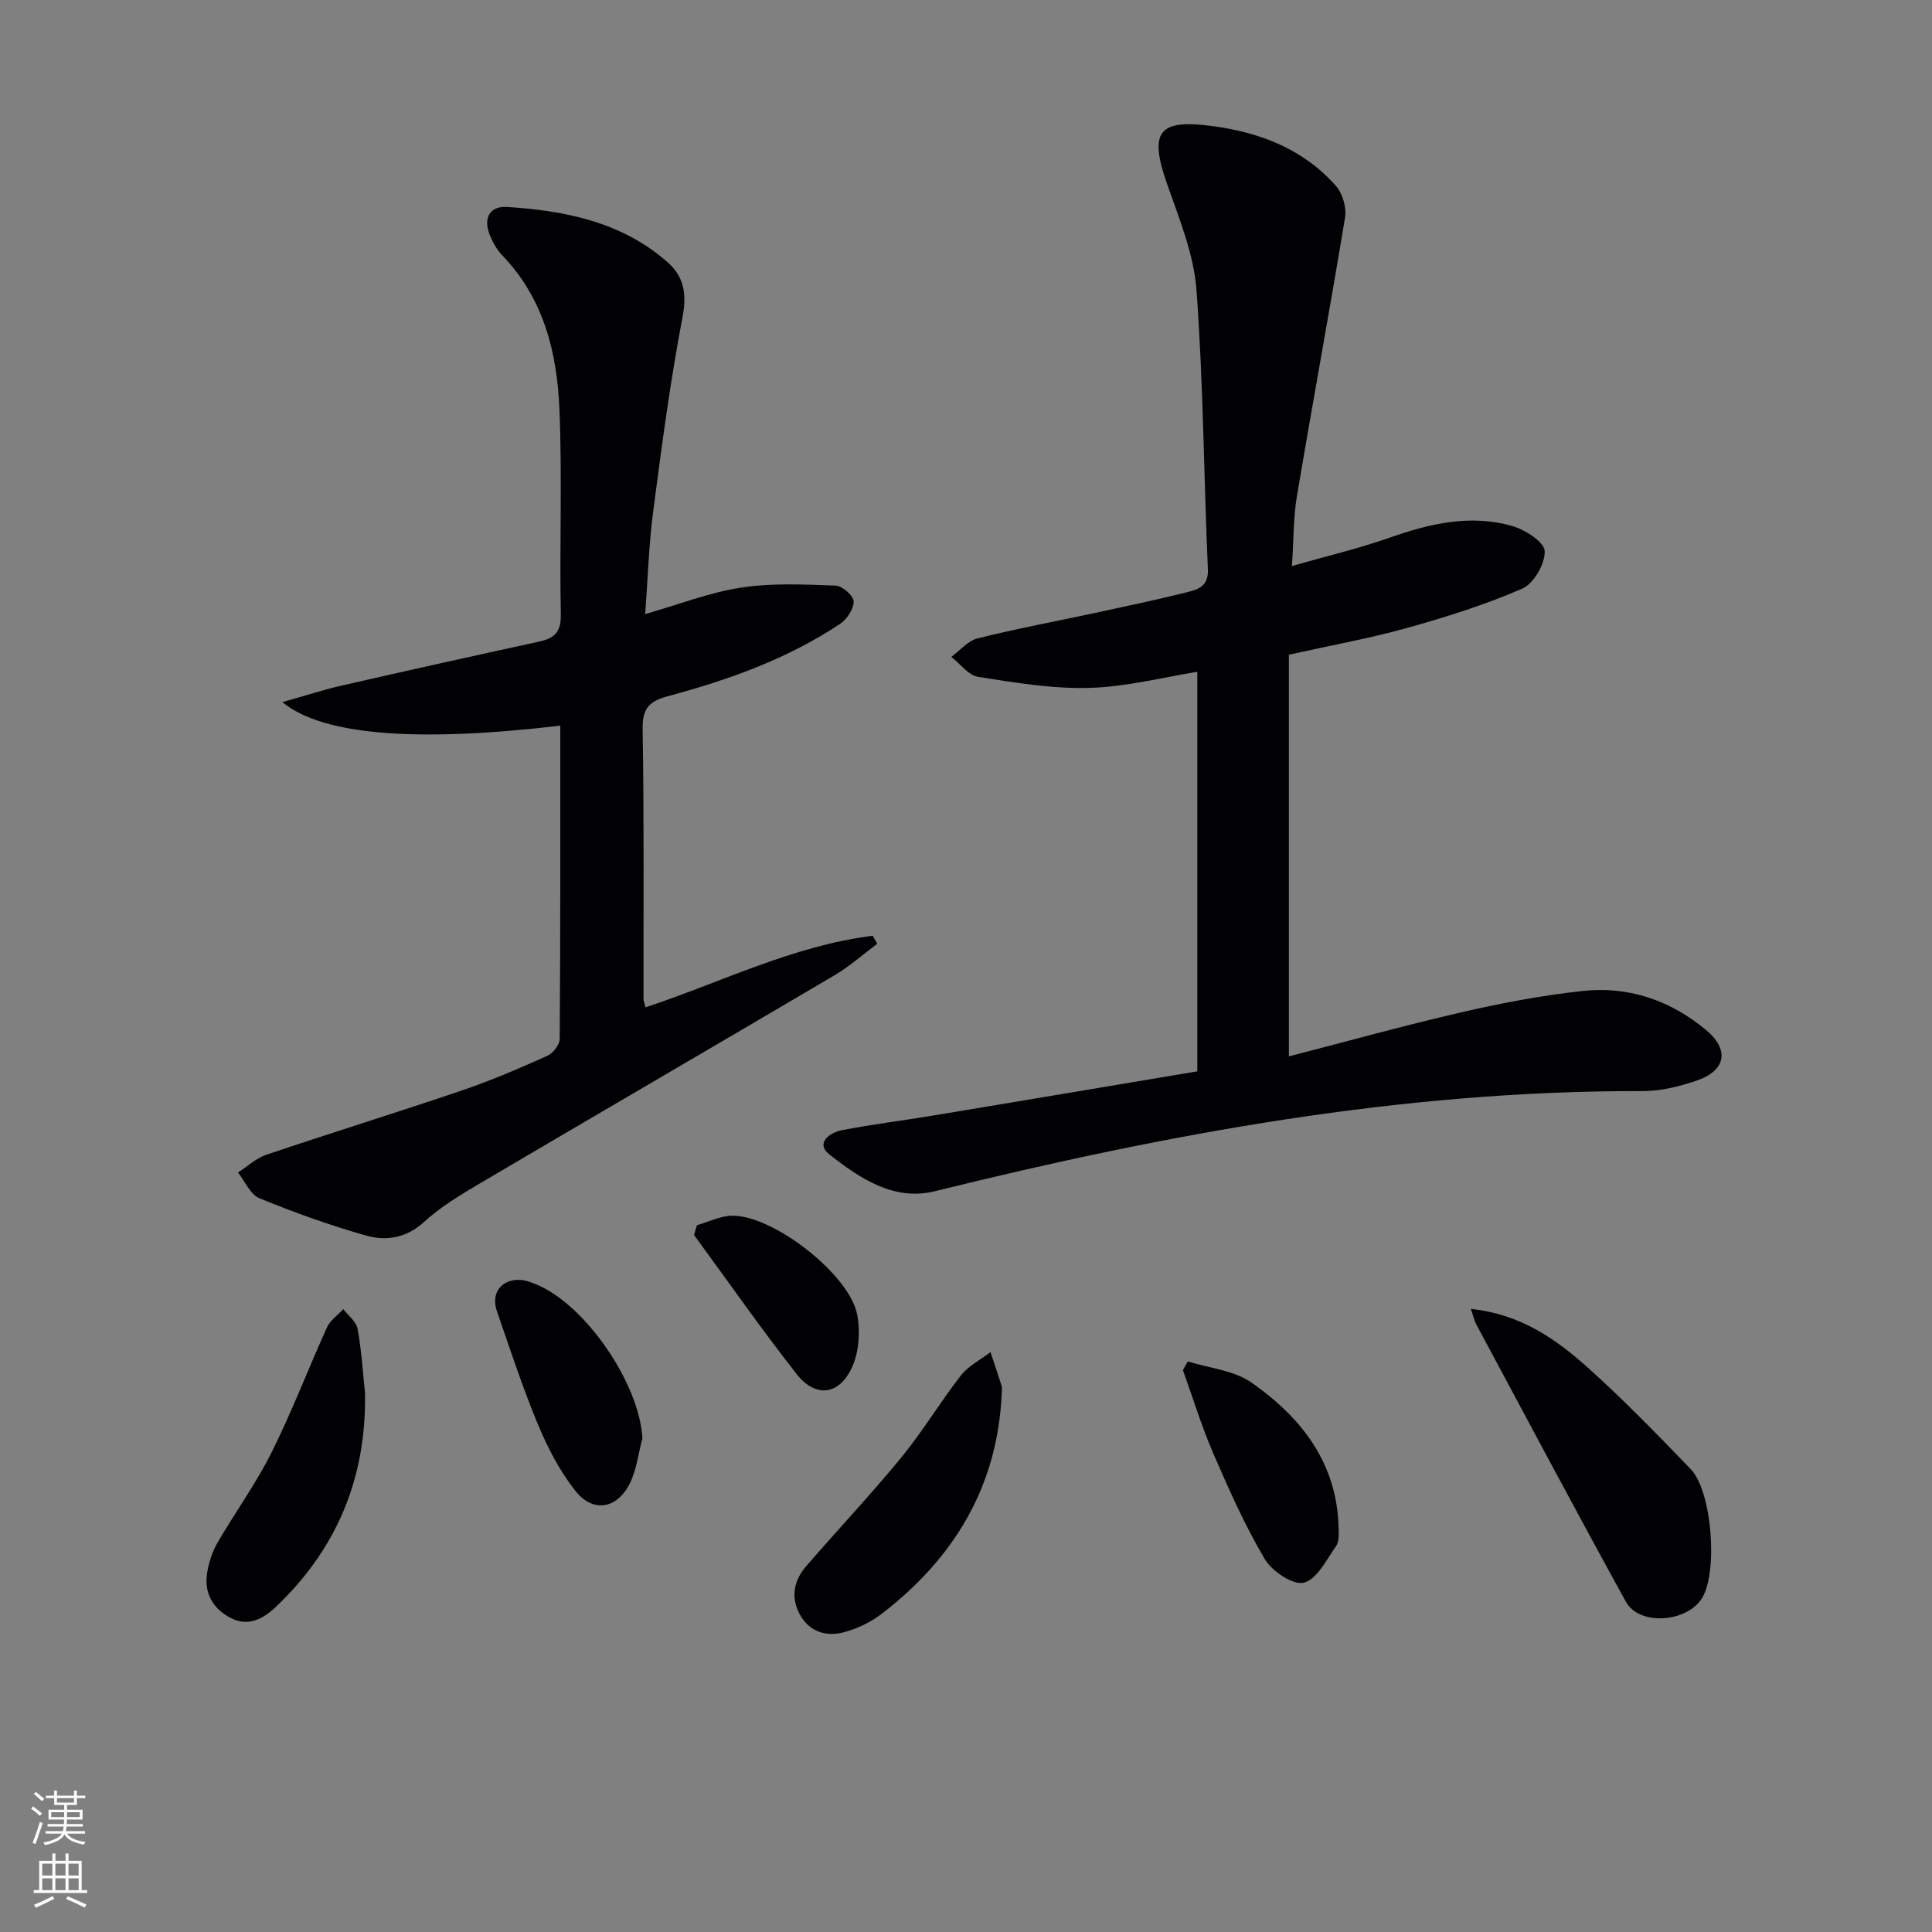 <svg enable-background="new 0 0 400 400" viewBox="0 0 400 400" xmlns="http://www.w3.org/2000/svg"><rect x="0" y="0" width="400" height="400" fill="#808080" stroke="none"/><g fill="#010103"><path d="m266.85 218.71c11.88-3.06 23.84-6.39 35.93-9.17 8.24-1.9 16.6-3.48 25-4.38 9.48-1.02 18.17 2.02 25.46 8.11 4.91 4.1 4.05 8.4-1.92 10.44-3.57 1.22-7.45 2.2-11.19 2.19-49.88-.15-98.42 8.84-146.59 20.73-8.49 2.1-15.53-2.69-21.78-7.58-3.01-2.35-.03-4.55 2.53-5.05 6.35-1.23 12.78-2.02 19.16-3.08 17.84-2.96 35.66-5.96 54.44-9.11 0-27.82 0-55.37 0-82.72-6.97 1.11-14.6 3.1-22.28 3.33-7.68.22-15.44-1.08-23.08-2.28-2.02-.32-3.72-2.7-5.57-4.14 1.8-1.32 3.43-3.33 5.43-3.83 8.03-2.01 16.19-3.52 24.29-5.26 6.32-1.36 12.65-2.7 18.93-4.26 2.33-.58 4.63-1.16 4.47-4.78-.85-19.27-.94-38.58-2.36-57.81-.55-7.43-3.57-14.78-6.08-21.95-3.82-10.9-1.83-13.53 9.52-11.99 9.86 1.34 18.71 4.79 25.41 12.35 1.38 1.56 2.24 4.47 1.91 6.52-3.17 19.29-6.74 38.52-9.98 57.8-.73 4.37-.65 8.87-1.02 14.4 7.15-2.05 13.83-3.62 20.26-5.88 8.32-2.92 16.7-4.88 25.34-2.41 2.67.76 6.65 3.31 6.73 5.19.12 2.61-2.27 6.75-4.64 7.78-7.71 3.35-15.81 5.9-23.93 8.16-7.79 2.17-15.78 3.6-24.39 5.52z"/><path d="m116 150.24c-29.55 3.48-49.14 2.05-57.54-4.87 4.59-1.29 8.4-2.54 12.29-3.43 13.59-3.11 27.2-6.13 40.82-9.09 3.19-.69 4.61-1.95 4.54-5.63-.28-14.12.3-28.26-.28-42.36-.48-11.76-3.21-23.06-11.86-32.01-1.12-1.16-1.98-2.72-2.58-4.24-1.36-3.44-.04-6 3.64-5.76 12.07.77 23.76 3.13 33.21 11.46 3.29 2.9 4 6.46 3.09 11.22-2.55 13.34-4.33 26.83-6.09 40.3-.9 6.84-1.1 13.77-1.66 21.31 6.85-1.96 13.24-4.46 19.85-5.48 6.4-.99 13.05-.65 19.58-.42 1.36.05 3.71 2.1 3.73 3.27.03 1.56-1.39 3.71-2.82 4.66-10.92 7.28-23.15 11.61-35.71 14.99-3.74 1.01-5.23 2.49-5.16 6.72.31 18.66.16 37.33.18 55.99 0 .32.15.64.41 1.69 15.64-5.17 30.57-12.78 47.05-14.82.31.55.62 1.11.93 1.66-2.93 2.18-5.68 4.65-8.81 6.5-24.63 14.53-49.35 28.9-73.98 43.42-3.86 2.28-7.76 4.69-11.05 7.68-3.68 3.35-7.85 3.99-12.04 2.8-7.48-2.13-14.84-4.77-22.04-7.72-1.88-.77-2.97-3.49-4.42-5.32 1.95-1.26 3.75-2.97 5.88-3.69 13.51-4.56 27.14-8.77 40.64-13.36 5.96-2.03 11.77-4.54 17.53-7.12 1.17-.53 2.55-2.29 2.55-3.49.16-21.46.12-42.94.12-64.86z"/><path d="m304.53 271c10.19 1.05 17.56 6.18 24.23 12.17 7.4 6.65 14.36 13.81 21.27 20.98 4.43 4.6 5.68 21.22 2.39 26.67-3.08 5.11-13.02 5.85-15.79.82-10.48-19.03-20.67-38.22-30.94-57.36-.46-.84-.66-1.81-1.16-3.28z"/><path d="m207.4 288.4c-.82 19.27-9.82 34.14-24.78 45.67-2.3 1.77-5.14 3.15-7.95 3.88-3.6.94-7.05-.06-9.03-3.61-2.01-3.62-1.3-7.12 1.32-10.14 6.53-7.53 13.37-14.8 19.69-22.5 4.41-5.38 8-11.42 12.28-16.91 1.56-2 4.07-3.26 6.14-4.85.77 2.32 1.57 4.64 2.3 6.97.15.46.03.99.03 1.49z"/><path d="m75.57 288.39c.32 17.51-5.78 32.22-18.39 44.24-2.62 2.5-5.75 4.26-9.42 2.35-3.74-1.95-5.59-5.23-4.85-9.49.36-2.07 1.03-4.21 2.08-6.02 3.67-6.32 8-12.28 11.25-18.79 4.21-8.42 7.56-17.28 11.46-25.86.67-1.47 2.23-2.53 3.37-3.78 1.03 1.35 2.69 2.57 2.96 4.06.81 4.36 1.07 8.84 1.54 13.29z"/><path d="m133 297.79c-.85 3.16-1.2 6.57-2.65 9.43-2.65 5.23-7.62 6.02-11.24 1.43-3.24-4.1-5.74-8.95-7.76-13.8-3.18-7.63-5.74-15.53-8.46-23.35-1.34-3.87 1-6.81 5.05-6.49.97.08 1.94.46 2.86.82 10.36 4.1 21.64 20.71 22.2 31.96z"/><path d="m245.92 281.87c4.44 1.4 9.55 1.83 13.19 4.38 10.27 7.18 17.68 16.57 18.03 29.94.03 1.31.16 2.94-.51 3.89-1.99 2.83-3.96 6.9-6.68 7.6-2.21.57-6.6-2.36-8.09-4.89-4.12-6.96-7.44-14.43-10.66-21.88-2.43-5.6-4.21-11.48-6.29-17.24.33-.59.67-1.19 1.01-1.8z"/><path d="m144.29 253.67c2.41-.69 4.81-1.92 7.23-1.97 8.52-.17 24.42 12.18 25.97 20.56.65 3.51.34 7.8-1.16 10.98-2.67 5.67-7.53 6.17-11.39 1.25-7.36-9.38-14.2-19.18-21.25-28.8.2-.67.4-1.34.6-2.02z"/></g><path d="m6.44 374.46.42-.45c.65.47 1.27.95 1.85 1.44l-.45.49c-.65-.56-1.25-1.06-1.82-1.48m.93 7.33-.63-.26c.55-1.36 1.05-2.8 1.53-4.33.19.1.38.19.59.27-.47 1.29-.96 2.73-1.49 4.32m-.38-10.38.44-.42c.43.34 1.01.82 1.74 1.44l-.49.49c-.53-.51-1.09-1.01-1.69-1.51m2.5.35h1.72v-1.04h.59v1.04h3.52v-1.04h.59v1.04h1.75v.53h-1.75v1.42h-2.03v.97h3.22v2.03h-3.24c0 .35-.01.66-.03.93h3.32v.53h-3.37c-.03.27-.08.58-.15.94h3.96v.53h-3.71c.67.92 1.93 1.48 3.79 1.68-.13.24-.23.44-.29.59-2.13-.38-3.48-1.08-4.04-2.12-.43.97-1.77 1.72-4.03 2.23-.09-.19-.2-.37-.33-.55 2.1-.42 3.37-1.03 3.81-1.83h-3.36v-.53h3.58c.08-.29.13-.61.16-.94h-3.33v-.53h3.39c.02-.27.04-.58.04-.93h-3.23v-2.03h3.25v-.97h-2.07v-1.42h-1.73zm1.12 3.44v1h2.65c.01-.3.02-.44.01-.4v-.25-.35zm1.19-2h3.52v-.91h-3.52zm4.71 2h-2.63v.59c0 .15-.01.28-.01.4h2.64z" fill="#fbfcfa"/><path d="m13.56 383.74h.63v1.52h2.72v6.07h1.13v.6h-11.06v-.6h1.13v-6.07h2.73v-1.52h.63v1.52h2.1v-1.52zm-2.69 8.83.38.56c-1.24.63-2.53 1.25-3.85 1.85-.1-.21-.21-.42-.34-.63 1.37-.55 2.63-1.15 3.81-1.78m-2.13-4.27h2.1v-2.45h-2.1zm0 3.04h2.1v-2.46h-2.1zm2.72-3.04h2.1v-2.45h-2.1zm0 3.04h2.1v-2.46h-2.1zm6.07 3.6c-1.41-.71-2.7-1.3-3.86-1.78l.35-.56c1.45.62 2.75 1.19 3.88 1.72zm-1.25-9.09h-2.1v2.45h2.1zm-2.09 5.49h2.1v-2.46h-2.1z" fill="#fbfcfa"/></svg>